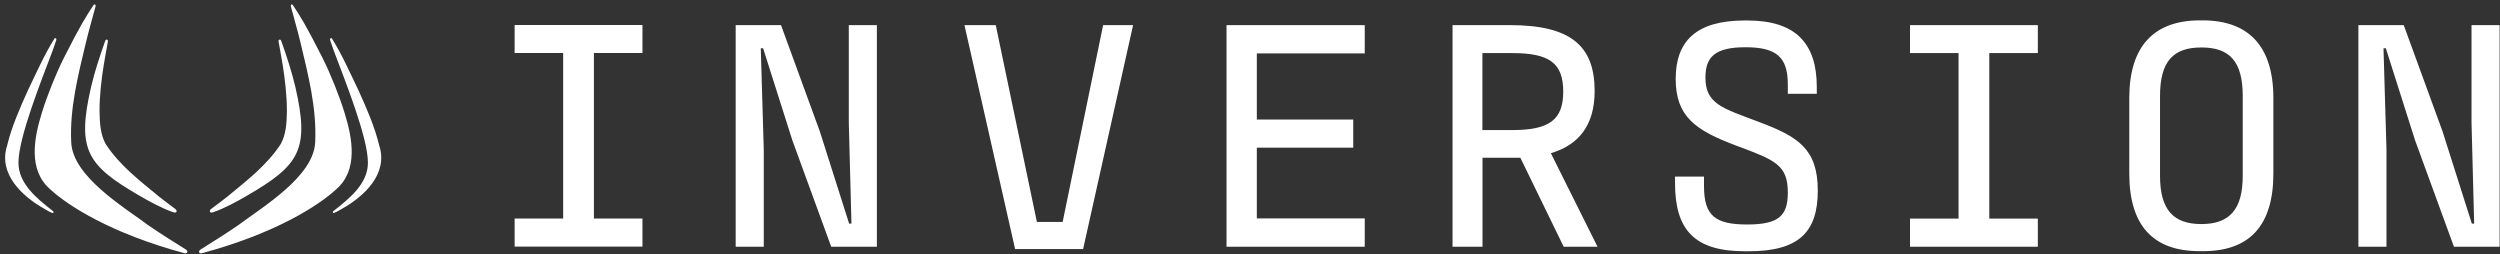<svg width="452" height="46" viewBox="0 0 452 46" fill="none" xmlns="http://www.w3.org/2000/svg">
<rect x="0" y="0" width="452" height="46" fill="#333333" stroke="none"/>
<path d="M411.024 17.717V31.392C411.024 40.709 406.785 45.407 398.349 45.407H397.649C389.212 45.407 384.974 40.688 384.974 31.392V17.717C384.974 8.281 389.512 3.683 397.749 3.683H398.229C406.485 3.683 411.024 8.281 411.024 17.717ZM405.486 17.357C405.486 11.04 403.067 8.581 398.009 8.581C392.951 8.581 390.532 11.06 390.532 17.357V31.792C390.532 37.93 392.951 40.509 398.009 40.509C403.067 40.509 405.486 37.91 405.486 31.792V17.357ZM93.045 9.58H101.821V39.509H93.045V44.587H116.156V39.509H107.379V9.58H116.156V4.522H93.045V9.58ZM317.999 22.036C311.402 19.557 308.343 18.797 308.343 14.019C308.343 10.36 310.002 8.541 315.58 8.541C321.158 8.541 323.237 10.3 323.237 15.258V16.958H328.475V15.718C328.475 7.881 324.697 3.703 315.92 3.703H315.46C306.684 3.703 302.965 7.421 302.965 14.259C302.965 21.096 306.564 23.575 313.921 26.334C320.938 28.933 323.237 29.813 323.237 34.811C323.237 38.929 321.698 40.589 315.92 40.589C310.142 40.589 308.083 39.049 308.083 33.631V31.932H302.845V33.111C302.845 41.648 306.444 45.427 315.46 45.427H316.16C325.177 45.427 328.655 42.008 328.655 34.471C328.655 26.934 325.116 24.695 317.979 22.036H317.999ZM345.329 9.6H354.105V39.529H345.329V44.607H368.44V39.529H359.663V9.6H368.44V4.542H345.329V9.6ZM280.394 27.694L288.83 44.607H282.713L274.876 28.513H268.038V44.607H262.62V4.542H272.996C283.952 4.542 288.31 8.261 288.31 16.438C288.31 22.735 285.372 26.214 280.414 27.694H280.394ZM282.633 16.558C282.633 11.38 280.094 9.6 273.436 9.6H268.018V23.515H273.436C280.154 23.515 282.633 21.636 282.633 16.558ZM221.756 44.607H246.746V39.489H227.234V26.694H244.667V21.616H227.234V9.66H246.746V4.542H221.756V44.607ZM192.107 40.129H187.469L180.032 4.542H174.374L183.53 45.027H195.826L204.862 4.542H199.444L192.127 40.129H192.107ZM446.85 4.542V22.156L447.33 40.429H446.91L441.612 23.755L434.595 4.542H426.398V44.607H431.476V27.054L430.936 8.721H431.356L436.654 25.394L443.671 44.607H451.928V4.542H446.85ZM153.462 22.156L153.942 40.429H153.522L148.224 23.755L141.207 4.542H133.01V44.607H138.088V27.054L137.548 8.721H137.968L143.266 25.394L150.283 44.607H158.54V4.542H153.462V22.156Z" fill="white"></path>
<path d="M18.761 11.703C18.324 14.49 17.99 17.307 17.995 20.134C18.035 22.119 18.123 24.242 19.09 26.008C21.588 29.876 25.298 32.688 28.767 35.556C29.709 36.301 30.681 37.02 31.643 37.74C31.766 37.832 32.031 38.067 31.893 38.312C31.785 38.506 31.437 38.414 31.245 38.342C29.12 37.597 27.148 36.49 25.19 35.367C15.674 29.85 13.878 27.038 16.45 15.791C17.107 12.969 18.02 10.223 18.982 7.498C19.031 7.325 19.149 7.11 19.345 7.156C19.531 7.228 19.521 7.462 19.487 7.631C19.252 8.988 18.982 10.341 18.766 11.703H18.761ZM10.153 7.314C10.276 7.039 10.129 6.814 9.859 6.947C7.999 9.907 6.566 13.198 5.03 16.368C3.567 19.603 2.12 22.879 1.276 26.36C-0.349 31.448 4.029 35.489 7.92 37.694C8.441 37.98 8.946 38.337 9.505 38.516C9.569 38.516 9.643 38.49 9.672 38.429C9.726 38.301 9.613 38.189 9.52 38.123C6.787 35.964 3.337 33.275 3.337 29.427C3.337 24.91 7.351 14.893 9.584 8.973C9.78 8.422 9.962 7.871 10.153 7.32V7.314ZM33.267 45.757C33.895 45.987 34.131 45.369 33.508 45.053C31.275 43.655 29.047 42.257 26.873 40.771C22.383 37.413 13.132 31.917 12.877 25.712C12.578 19.593 14.133 13.556 15.542 7.662C16.057 5.508 16.68 3.38 17.254 1.247C17.299 1.083 17.333 0.859 17.146 0.813C17.029 0.782 16.925 0.889 16.862 0.992C15.601 2.921 14.585 4.452 11.576 10.417C10.109 13.321 8.514 17.302 7.557 20.425C6.144 24.977 5.054 30.728 9.069 34.219C12.308 37.209 20.115 42.211 33.272 45.757H33.267ZM50.38 7.631C50.345 7.462 50.336 7.228 50.522 7.156C50.718 7.11 50.841 7.325 50.885 7.498C51.847 10.223 52.76 12.969 53.417 15.791C55.984 27.038 54.188 29.85 44.677 35.367C42.724 36.495 40.746 37.597 38.621 38.342C38.425 38.414 38.082 38.506 37.974 38.312C37.841 38.067 38.106 37.832 38.224 37.74C39.191 37.02 40.157 36.301 41.1 35.556C44.564 32.688 48.279 29.871 50.777 26.008C51.744 24.242 51.832 22.119 51.871 20.134C51.871 17.307 51.543 14.49 51.106 11.703C50.89 10.341 50.62 8.988 50.385 7.631H50.38ZM60.273 8.968C62.506 14.888 66.52 24.905 66.52 29.422C66.52 33.275 63.07 35.964 60.337 38.118C60.244 38.189 60.131 38.296 60.185 38.424C60.214 38.485 60.283 38.511 60.352 38.511C60.911 38.327 61.416 37.97 61.937 37.689C65.828 35.484 70.201 31.448 68.581 26.355C67.737 22.879 66.29 19.598 64.827 16.363C63.291 13.198 61.863 9.902 59.998 6.942C59.728 6.809 59.576 7.034 59.704 7.309C59.89 7.861 60.077 8.412 60.273 8.963V8.968ZM60.793 34.219C64.808 30.733 63.718 24.977 62.305 20.425C61.343 17.302 59.748 13.321 58.286 10.417C55.277 4.452 54.266 2.921 53 0.992C52.931 0.889 52.828 0.782 52.716 0.813C52.534 0.859 52.568 1.089 52.608 1.247C53.182 3.38 53.805 5.508 54.32 7.662C55.729 13.556 57.285 19.593 56.985 25.712C56.725 31.917 47.474 37.413 42.989 40.771C40.81 42.257 38.582 43.66 36.354 45.053C35.731 45.374 35.966 45.987 36.595 45.757C49.752 42.211 57.559 37.204 60.798 34.219H60.793Z" fill="white"></path>
</svg>
